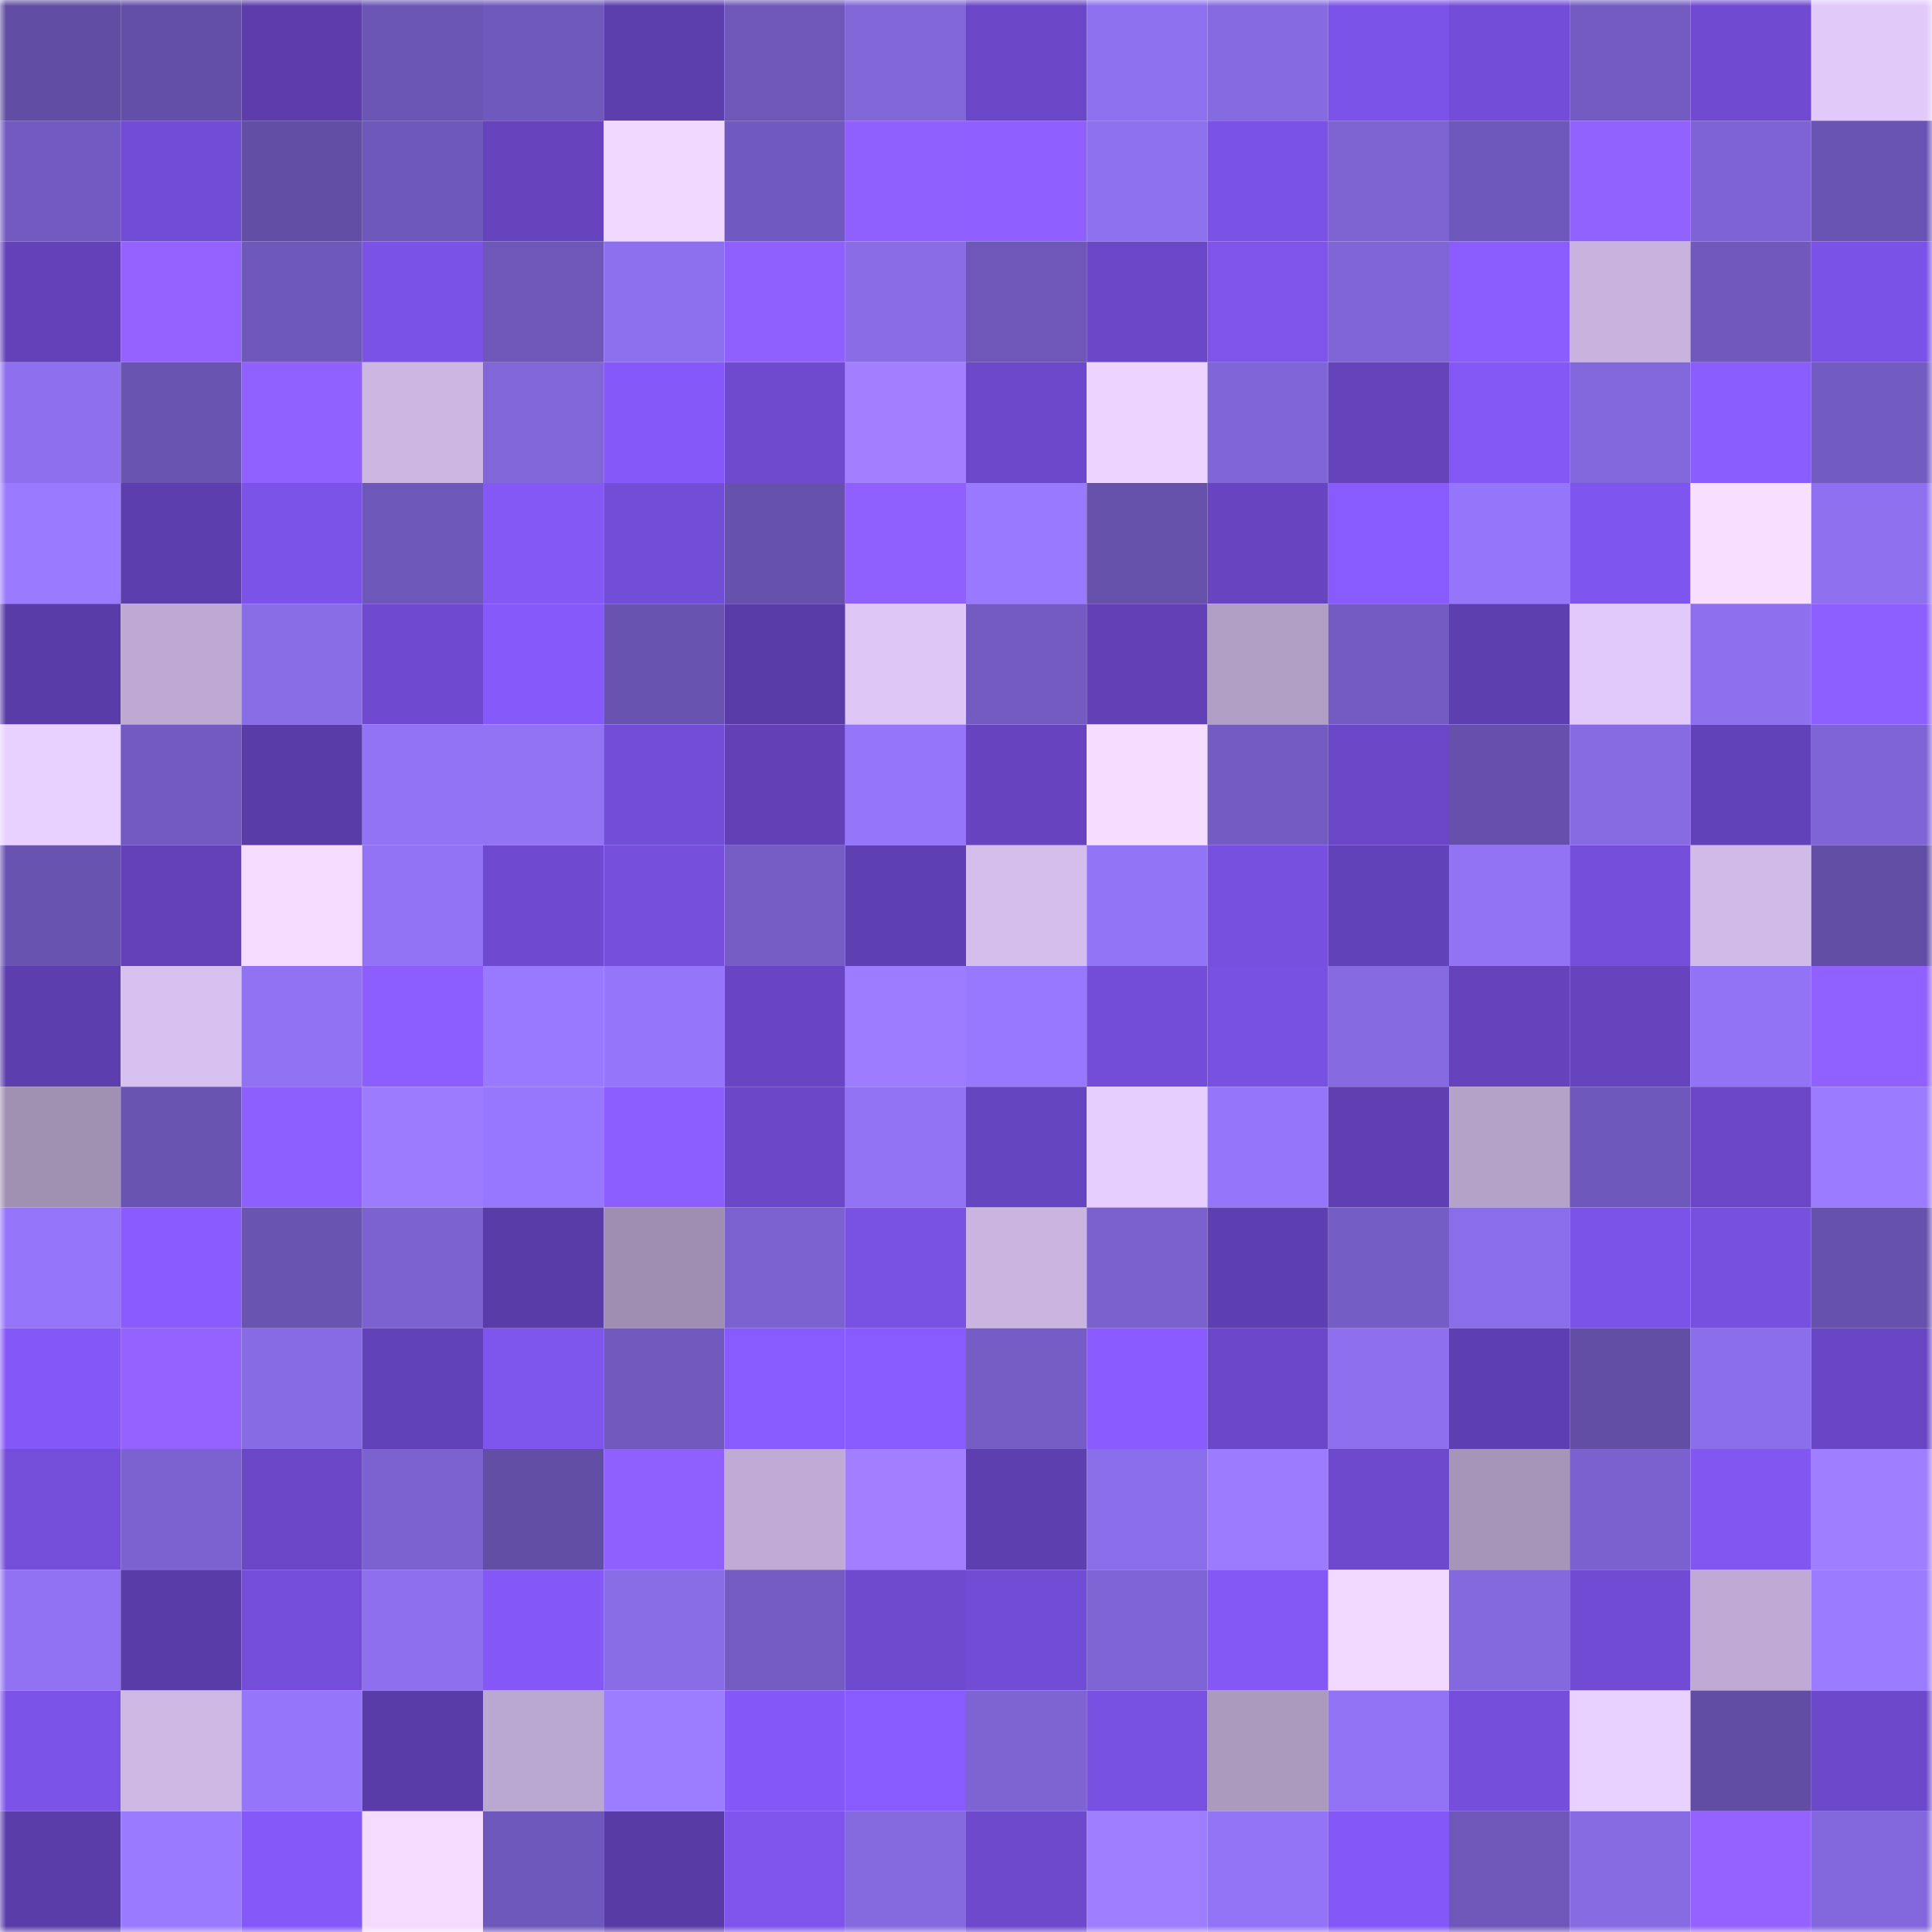 <svg viewBox="0 0 160 160" fill="none" role="img" xmlns="http://www.w3.org/2000/svg" width="240" height="240" name="linea%2C8578.linea.eth"><mask id="904038439" mask-type="alpha" maskUnits="userSpaceOnUse" x="0" y="0" width="160" height="160"><rect width="160" height="160" fill="#FFFFFF"></rect></mask><g mask="url(#904038439)"><rect x="0" y="0" width="10" height="10" fill="#614da3"></rect><rect x="10" y="0" width="10" height="10" fill="#644fa8"></rect><rect x="20" y="0" width="10" height="10" fill="#5c3dab"></rect><rect x="30" y="0" width="10" height="10" fill="#6b55b5"></rect><rect x="40" y="0" width="10" height="10" fill="#7059bc"></rect><rect x="50" y="0" width="10" height="10" fill="#5c3ead"></rect><rect x="60" y="0" width="10" height="10" fill="#6e57b8"></rect><rect x="70" y="0" width="10" height="10" fill="#8166d8"></rect><rect x="80" y="0" width="10" height="10" fill="#6a47c7"></rect><rect x="90" y="0" width="10" height="10" fill="#8e71ef"></rect><rect x="100" y="0" width="10" height="10" fill="#866ae1"></rect><rect x="110" y="0" width="10" height="10" fill="#7c53e8"></rect><rect x="120" y="0" width="10" height="10" fill="#734dd8"></rect><rect x="130" y="0" width="10" height="10" fill="#735bc1"></rect><rect x="140" y="0" width="10" height="10" fill="#704bd1"></rect><rect x="150" y="0" width="10" height="10" fill="#e1c9fa"></rect><rect x="0" y="10" width="10" height="10" fill="#725ac0"></rect><rect x="10" y="10" width="10" height="10" fill="#714cd5"></rect><rect x="20" y="10" width="10" height="10" fill="#624ea5"></rect><rect x="30" y="10" width="10" height="10" fill="#6f58bb"></rect><rect x="40" y="10" width="10" height="10" fill="#6544bd"></rect><rect x="50" y="10" width="10" height="10" fill="#f1d8ff"></rect><rect x="60" y="10" width="10" height="10" fill="#715abf"></rect><rect x="70" y="10" width="10" height="10" fill="#9060ff"></rect><rect x="80" y="10" width="10" height="10" fill="#8f5fff"></rect><rect x="90" y="10" width="10" height="10" fill="#8e71ef"></rect><rect x="100" y="10" width="10" height="10" fill="#7b52e6"></rect><rect x="110" y="10" width="10" height="10" fill="#7e63d3"></rect><rect x="120" y="10" width="10" height="10" fill="#6f58bb"></rect><rect x="130" y="10" width="10" height="10" fill="#9262ff"></rect><rect x="140" y="10" width="10" height="10" fill="#7d63d3"></rect><rect x="150" y="10" width="10" height="10" fill="#6a54b3"></rect><rect x="0" y="20" width="10" height="10" fill="#6342b9"></rect><rect x="10" y="20" width="10" height="10" fill="#9362ff"></rect><rect x="20" y="20" width="10" height="10" fill="#6f58bb"></rect><rect x="30" y="20" width="10" height="10" fill="#7a52e5"></rect><rect x="40" y="20" width="10" height="10" fill="#6e57b9"></rect><rect x="50" y="20" width="10" height="10" fill="#8d70ee"></rect><rect x="60" y="20" width="10" height="10" fill="#9060ff"></rect><rect x="70" y="20" width="10" height="10" fill="#896ce6"></rect><rect x="80" y="20" width="10" height="10" fill="#6e57b8"></rect><rect x="90" y="20" width="10" height="10" fill="#6a47c7"></rect><rect x="100" y="20" width="10" height="10" fill="#7e54eb"></rect><rect x="110" y="20" width="10" height="10" fill="#8065d7"></rect><rect x="120" y="20" width="10" height="10" fill="#8b5dff"></rect><rect x="130" y="20" width="10" height="10" fill="#c8b3df"></rect><rect x="140" y="20" width="10" height="10" fill="#7058bc"></rect><rect x="150" y="20" width="10" height="10" fill="#7b52e7"></rect><rect x="0" y="30" width="10" height="10" fill="#8e70ee"></rect><rect x="10" y="30" width="10" height="10" fill="#6a54b2"></rect><rect x="20" y="30" width="10" height="10" fill="#9161ff"></rect><rect x="30" y="30" width="10" height="10" fill="#ccb7e3"></rect><rect x="40" y="30" width="10" height="10" fill="#8166d8"></rect><rect x="50" y="30" width="10" height="10" fill="#8559f9"></rect><rect x="60" y="30" width="10" height="10" fill="#6e4ace"></rect><rect x="70" y="30" width="10" height="10" fill="#a17fff"></rect><rect x="80" y="30" width="10" height="10" fill="#6c48ca"></rect><rect x="90" y="30" width="10" height="10" fill="#edd4ff"></rect><rect x="100" y="30" width="10" height="10" fill="#7f65d6"></rect><rect x="110" y="30" width="10" height="10" fill="#6443bb"></rect><rect x="120" y="30" width="10" height="10" fill="#8358f5"></rect><rect x="130" y="30" width="10" height="10" fill="#8368dd"></rect><rect x="140" y="30" width="10" height="10" fill="#8a5dff"></rect><rect x="150" y="30" width="10" height="10" fill="#725bc1"></rect><rect x="0" y="40" width="10" height="10" fill="#9a7aff"></rect><rect x="10" y="40" width="10" height="10" fill="#5d3eae"></rect><rect x="20" y="40" width="10" height="10" fill="#7c53e8"></rect><rect x="30" y="40" width="10" height="10" fill="#6d57b8"></rect><rect x="40" y="40" width="10" height="10" fill="#8358f5"></rect><rect x="50" y="40" width="10" height="10" fill="#724dd6"></rect><rect x="60" y="40" width="10" height="10" fill="#6651ac"></rect><rect x="70" y="40" width="10" height="10" fill="#9060ff"></rect><rect x="80" y="40" width="10" height="10" fill="#9979ff"></rect><rect x="90" y="40" width="10" height="10" fill="#6651ab"></rect><rect x="100" y="40" width="10" height="10" fill="#6745c1"></rect><rect x="110" y="40" width="10" height="10" fill="#875bfd"></rect><rect x="120" y="40" width="10" height="10" fill="#9576fb"></rect><rect x="130" y="40" width="10" height="10" fill="#7f55ef"></rect><rect x="140" y="40" width="10" height="10" fill="#f9dfff"></rect><rect x="150" y="40" width="10" height="10" fill="#8f71f0"></rect><rect x="0" y="50" width="10" height="10" fill="#5a3ca8"></rect><rect x="10" y="50" width="10" height="10" fill="#bda9d2"></rect><rect x="20" y="50" width="10" height="10" fill="#896de7"></rect><rect x="30" y="50" width="10" height="10" fill="#6f4ad0"></rect><rect x="40" y="50" width="10" height="10" fill="#8659fa"></rect><rect x="50" y="50" width="10" height="10" fill="#6953b0"></rect><rect x="60" y="50" width="10" height="10" fill="#5a3ca8"></rect><rect x="70" y="50" width="10" height="10" fill="#dec7f7"></rect><rect x="80" y="50" width="10" height="10" fill="#735bc1"></rect><rect x="90" y="50" width="10" height="10" fill="#6141b5"></rect><rect x="100" y="50" width="10" height="10" fill="#b09ec4"></rect><rect x="110" y="50" width="10" height="10" fill="#735bc2"></rect><rect x="120" y="50" width="10" height="10" fill="#5e3fb0"></rect><rect x="130" y="50" width="10" height="10" fill="#e1cafb"></rect><rect x="140" y="50" width="10" height="10" fill="#8e70ee"></rect><rect x="150" y="50" width="10" height="10" fill="#8e5fff"></rect><rect x="0" y="60" width="10" height="10" fill="#e8d0ff"></rect><rect x="10" y="60" width="10" height="10" fill="#725ac0"></rect><rect x="20" y="60" width="10" height="10" fill="#5a3ca9"></rect><rect x="30" y="60" width="10" height="10" fill="#9273f5"></rect><rect x="40" y="60" width="10" height="10" fill="#9173f4"></rect><rect x="50" y="60" width="10" height="10" fill="#724dd6"></rect><rect x="60" y="60" width="10" height="10" fill="#6241b7"></rect><rect x="70" y="60" width="10" height="10" fill="#9576fa"></rect><rect x="80" y="60" width="10" height="10" fill="#6644bf"></rect><rect x="90" y="60" width="10" height="10" fill="#f6ddff"></rect><rect x="100" y="60" width="10" height="10" fill="#735bc1"></rect><rect x="110" y="60" width="10" height="10" fill="#6a47c6"></rect><rect x="120" y="60" width="10" height="10" fill="#6650ab"></rect><rect x="130" y="60" width="10" height="10" fill="#876be3"></rect><rect x="140" y="60" width="10" height="10" fill="#6242b8"></rect><rect x="150" y="60" width="10" height="10" fill="#7f64d5"></rect><rect x="0" y="70" width="10" height="10" fill="#6953b1"></rect><rect x="10" y="70" width="10" height="10" fill="#6342b9"></rect><rect x="20" y="70" width="10" height="10" fill="#f4dbff"></rect><rect x="30" y="70" width="10" height="10" fill="#9273f5"></rect><rect x="40" y="70" width="10" height="10" fill="#6f4ad0"></rect><rect x="50" y="70" width="10" height="10" fill="#764fdd"></rect><rect x="60" y="70" width="10" height="10" fill="#755dc5"></rect><rect x="70" y="70" width="10" height="10" fill="#5f40b3"></rect><rect x="80" y="70" width="10" height="10" fill="#d4beec"></rect><rect x="90" y="70" width="10" height="10" fill="#9274f6"></rect><rect x="100" y="70" width="10" height="10" fill="#7750df"></rect><rect x="110" y="70" width="10" height="10" fill="#6242b8"></rect><rect x="120" y="70" width="10" height="10" fill="#9173f4"></rect><rect x="130" y="70" width="10" height="10" fill="#744eda"></rect><rect x="140" y="70" width="10" height="10" fill="#d0bae7"></rect><rect x="150" y="70" width="10" height="10" fill="#624ea5"></rect><rect x="0" y="80" width="10" height="10" fill="#5d3eae"></rect><rect x="10" y="80" width="10" height="10" fill="#d6c0ef"></rect><rect x="20" y="80" width="10" height="10" fill="#9072f2"></rect><rect x="30" y="80" width="10" height="10" fill="#8d5eff"></rect><rect x="40" y="80" width="10" height="10" fill="#9979ff"></rect><rect x="50" y="80" width="10" height="10" fill="#9576fb"></rect><rect x="60" y="80" width="10" height="10" fill="#6846c3"></rect><rect x="70" y="80" width="10" height="10" fill="#9d7cff"></rect><rect x="80" y="80" width="10" height="10" fill="#9878ff"></rect><rect x="90" y="80" width="10" height="10" fill="#734dd8"></rect><rect x="100" y="80" width="10" height="10" fill="#7951e2"></rect><rect x="110" y="80" width="10" height="10" fill="#866ae1"></rect><rect x="120" y="80" width="10" height="10" fill="#6543bd"></rect><rect x="130" y="80" width="10" height="10" fill="#6544be"></rect><rect x="140" y="80" width="10" height="10" fill="#9273f5"></rect><rect x="150" y="80" width="10" height="10" fill="#9161ff"></rect><rect x="0" y="90" width="10" height="10" fill="#a090b2"></rect><rect x="10" y="90" width="10" height="10" fill="#6a54b2"></rect><rect x="20" y="90" width="10" height="10" fill="#8d5fff"></rect><rect x="30" y="90" width="10" height="10" fill="#9c7bff"></rect><rect x="40" y="90" width="10" height="10" fill="#9777fd"></rect><rect x="50" y="90" width="10" height="10" fill="#8c5eff"></rect><rect x="60" y="90" width="10" height="10" fill="#6b48c8"></rect><rect x="70" y="90" width="10" height="10" fill="#9173f4"></rect><rect x="80" y="90" width="10" height="10" fill="#6645c0"></rect><rect x="90" y="90" width="10" height="10" fill="#e6ceff"></rect><rect x="100" y="90" width="10" height="10" fill="#9575fa"></rect><rect x="110" y="90" width="10" height="10" fill="#5f3fb1"></rect><rect x="120" y="90" width="10" height="10" fill="#b5a2c9"></rect><rect x="130" y="90" width="10" height="10" fill="#6f58bb"></rect><rect x="140" y="90" width="10" height="10" fill="#6b47c8"></rect><rect x="150" y="90" width="10" height="10" fill="#9b7bff"></rect><rect x="0" y="100" width="10" height="10" fill="#9475f9"></rect><rect x="10" y="100" width="10" height="10" fill="#8a5cff"></rect><rect x="20" y="100" width="10" height="10" fill="#6a54b2"></rect><rect x="30" y="100" width="10" height="10" fill="#7c62d0"></rect><rect x="40" y="100" width="10" height="10" fill="#5a3ca8"></rect><rect x="50" y="100" width="10" height="10" fill="#9f8eb1"></rect><rect x="60" y="100" width="10" height="10" fill="#7c62d0"></rect><rect x="70" y="100" width="10" height="10" fill="#7951e3"></rect><rect x="80" y="100" width="10" height="10" fill="#cab5e0"></rect><rect x="90" y="100" width="10" height="10" fill="#7a61cd"></rect><rect x="100" y="100" width="10" height="10" fill="#5e3fb1"></rect><rect x="110" y="100" width="10" height="10" fill="#755dc6"></rect><rect x="120" y="100" width="10" height="10" fill="#8a6de9"></rect><rect x="130" y="100" width="10" height="10" fill="#7c53e8"></rect><rect x="140" y="100" width="10" height="10" fill="#7750df"></rect><rect x="150" y="100" width="10" height="10" fill="#6651ac"></rect><rect x="0" y="110" width="10" height="10" fill="#8458f6"></rect><rect x="10" y="110" width="10" height="10" fill="#9362ff"></rect><rect x="20" y="110" width="10" height="10" fill="#876be4"></rect><rect x="30" y="110" width="10" height="10" fill="#6242b8"></rect><rect x="40" y="110" width="10" height="10" fill="#7e55ed"></rect><rect x="50" y="110" width="10" height="10" fill="#7159be"></rect><rect x="60" y="110" width="10" height="10" fill="#875bfe"></rect><rect x="70" y="110" width="10" height="10" fill="#885bff"></rect><rect x="80" y="110" width="10" height="10" fill="#765dc6"></rect><rect x="90" y="110" width="10" height="10" fill="#8a5cff"></rect><rect x="100" y="110" width="10" height="10" fill="#6b48c9"></rect><rect x="110" y="110" width="10" height="10" fill="#8e70ee"></rect><rect x="120" y="110" width="10" height="10" fill="#5e3fb1"></rect><rect x="130" y="110" width="10" height="10" fill="#634ea6"></rect><rect x="140" y="110" width="10" height="10" fill="#8b6eea"></rect><rect x="150" y="110" width="10" height="10" fill="#6946c4"></rect><rect x="0" y="120" width="10" height="10" fill="#744dd8"></rect><rect x="10" y="120" width="10" height="10" fill="#7c62d1"></rect><rect x="20" y="120" width="10" height="10" fill="#6947c5"></rect><rect x="30" y="120" width="10" height="10" fill="#7c62d0"></rect><rect x="40" y="120" width="10" height="10" fill="#634ea6"></rect><rect x="50" y="120" width="10" height="10" fill="#9060ff"></rect><rect x="60" y="120" width="10" height="10" fill="#bfabd4"></rect><rect x="70" y="120" width="10" height="10" fill="#a17fff"></rect><rect x="80" y="120" width="10" height="10" fill="#5e3fb0"></rect><rect x="90" y="120" width="10" height="10" fill="#8a6de9"></rect><rect x="100" y="120" width="10" height="10" fill="#9c7bff"></rect><rect x="110" y="120" width="10" height="10" fill="#6d49cd"></rect><rect x="120" y="120" width="10" height="10" fill="#a795b9"></rect><rect x="130" y="120" width="10" height="10" fill="#7b61cf"></rect><rect x="140" y="120" width="10" height="10" fill="#8156f1"></rect><rect x="150" y="120" width="10" height="10" fill="#9f7eff"></rect><rect x="0" y="130" width="10" height="10" fill="#9072f2"></rect><rect x="10" y="130" width="10" height="10" fill="#593ca7"></rect><rect x="20" y="130" width="10" height="10" fill="#744eda"></rect><rect x="30" y="130" width="10" height="10" fill="#8e70ee"></rect><rect x="40" y="130" width="10" height="10" fill="#8458f7"></rect><rect x="50" y="130" width="10" height="10" fill="#896de7"></rect><rect x="60" y="130" width="10" height="10" fill="#745cc3"></rect><rect x="70" y="130" width="10" height="10" fill="#6e4ace"></rect><rect x="80" y="130" width="10" height="10" fill="#714cd5"></rect><rect x="90" y="130" width="10" height="10" fill="#7e64d4"></rect><rect x="100" y="130" width="10" height="10" fill="#8358f5"></rect><rect x="110" y="130" width="10" height="10" fill="#f2d9ff"></rect><rect x="120" y="130" width="10" height="10" fill="#8468de"></rect><rect x="130" y="130" width="10" height="10" fill="#714bd3"></rect><rect x="140" y="130" width="10" height="10" fill="#beaad4"></rect><rect x="150" y="130" width="10" height="10" fill="#9b7bff"></rect><rect x="0" y="140" width="10" height="10" fill="#7c53e8"></rect><rect x="10" y="140" width="10" height="10" fill="#cdb8e4"></rect><rect x="20" y="140" width="10" height="10" fill="#9576fb"></rect><rect x="30" y="140" width="10" height="10" fill="#593ca7"></rect><rect x="40" y="140" width="10" height="10" fill="#bba8d0"></rect><rect x="50" y="140" width="10" height="10" fill="#9d7dff"></rect><rect x="60" y="140" width="10" height="10" fill="#8358f6"></rect><rect x="70" y="140" width="10" height="10" fill="#885bff"></rect><rect x="80" y="140" width="10" height="10" fill="#7e63d3"></rect><rect x="90" y="140" width="10" height="10" fill="#7951e2"></rect><rect x="100" y="140" width="10" height="10" fill="#ab99be"></rect><rect x="110" y="140" width="10" height="10" fill="#9273f5"></rect><rect x="120" y="140" width="10" height="10" fill="#754fdc"></rect><rect x="130" y="140" width="10" height="10" fill="#e8d0ff"></rect><rect x="140" y="140" width="10" height="10" fill="#614da4"></rect><rect x="150" y="140" width="10" height="10" fill="#6c49cb"></rect><rect x="0" y="150" width="10" height="10" fill="#5b3daa"></rect><rect x="10" y="150" width="10" height="10" fill="#9a7aff"></rect><rect x="20" y="150" width="10" height="10" fill="#8459f8"></rect><rect x="30" y="150" width="10" height="10" fill="#f5dcff"></rect><rect x="40" y="150" width="10" height="10" fill="#6f58bb"></rect><rect x="50" y="150" width="10" height="10" fill="#593ba6"></rect><rect x="60" y="150" width="10" height="10" fill="#7e54ec"></rect><rect x="70" y="150" width="10" height="10" fill="#8569df"></rect><rect x="80" y="150" width="10" height="10" fill="#6d49cc"></rect><rect x="90" y="150" width="10" height="10" fill="#9e7dff"></rect><rect x="100" y="150" width="10" height="10" fill="#9374f7"></rect><rect x="110" y="150" width="10" height="10" fill="#8458f6"></rect><rect x="120" y="150" width="10" height="10" fill="#6e57b8"></rect><rect x="130" y="150" width="10" height="10" fill="#876be3"></rect><rect x="140" y="150" width="10" height="10" fill="#9463ff"></rect><rect x="150" y="150" width="10" height="10" fill="#8367dc"></rect></g></svg>
